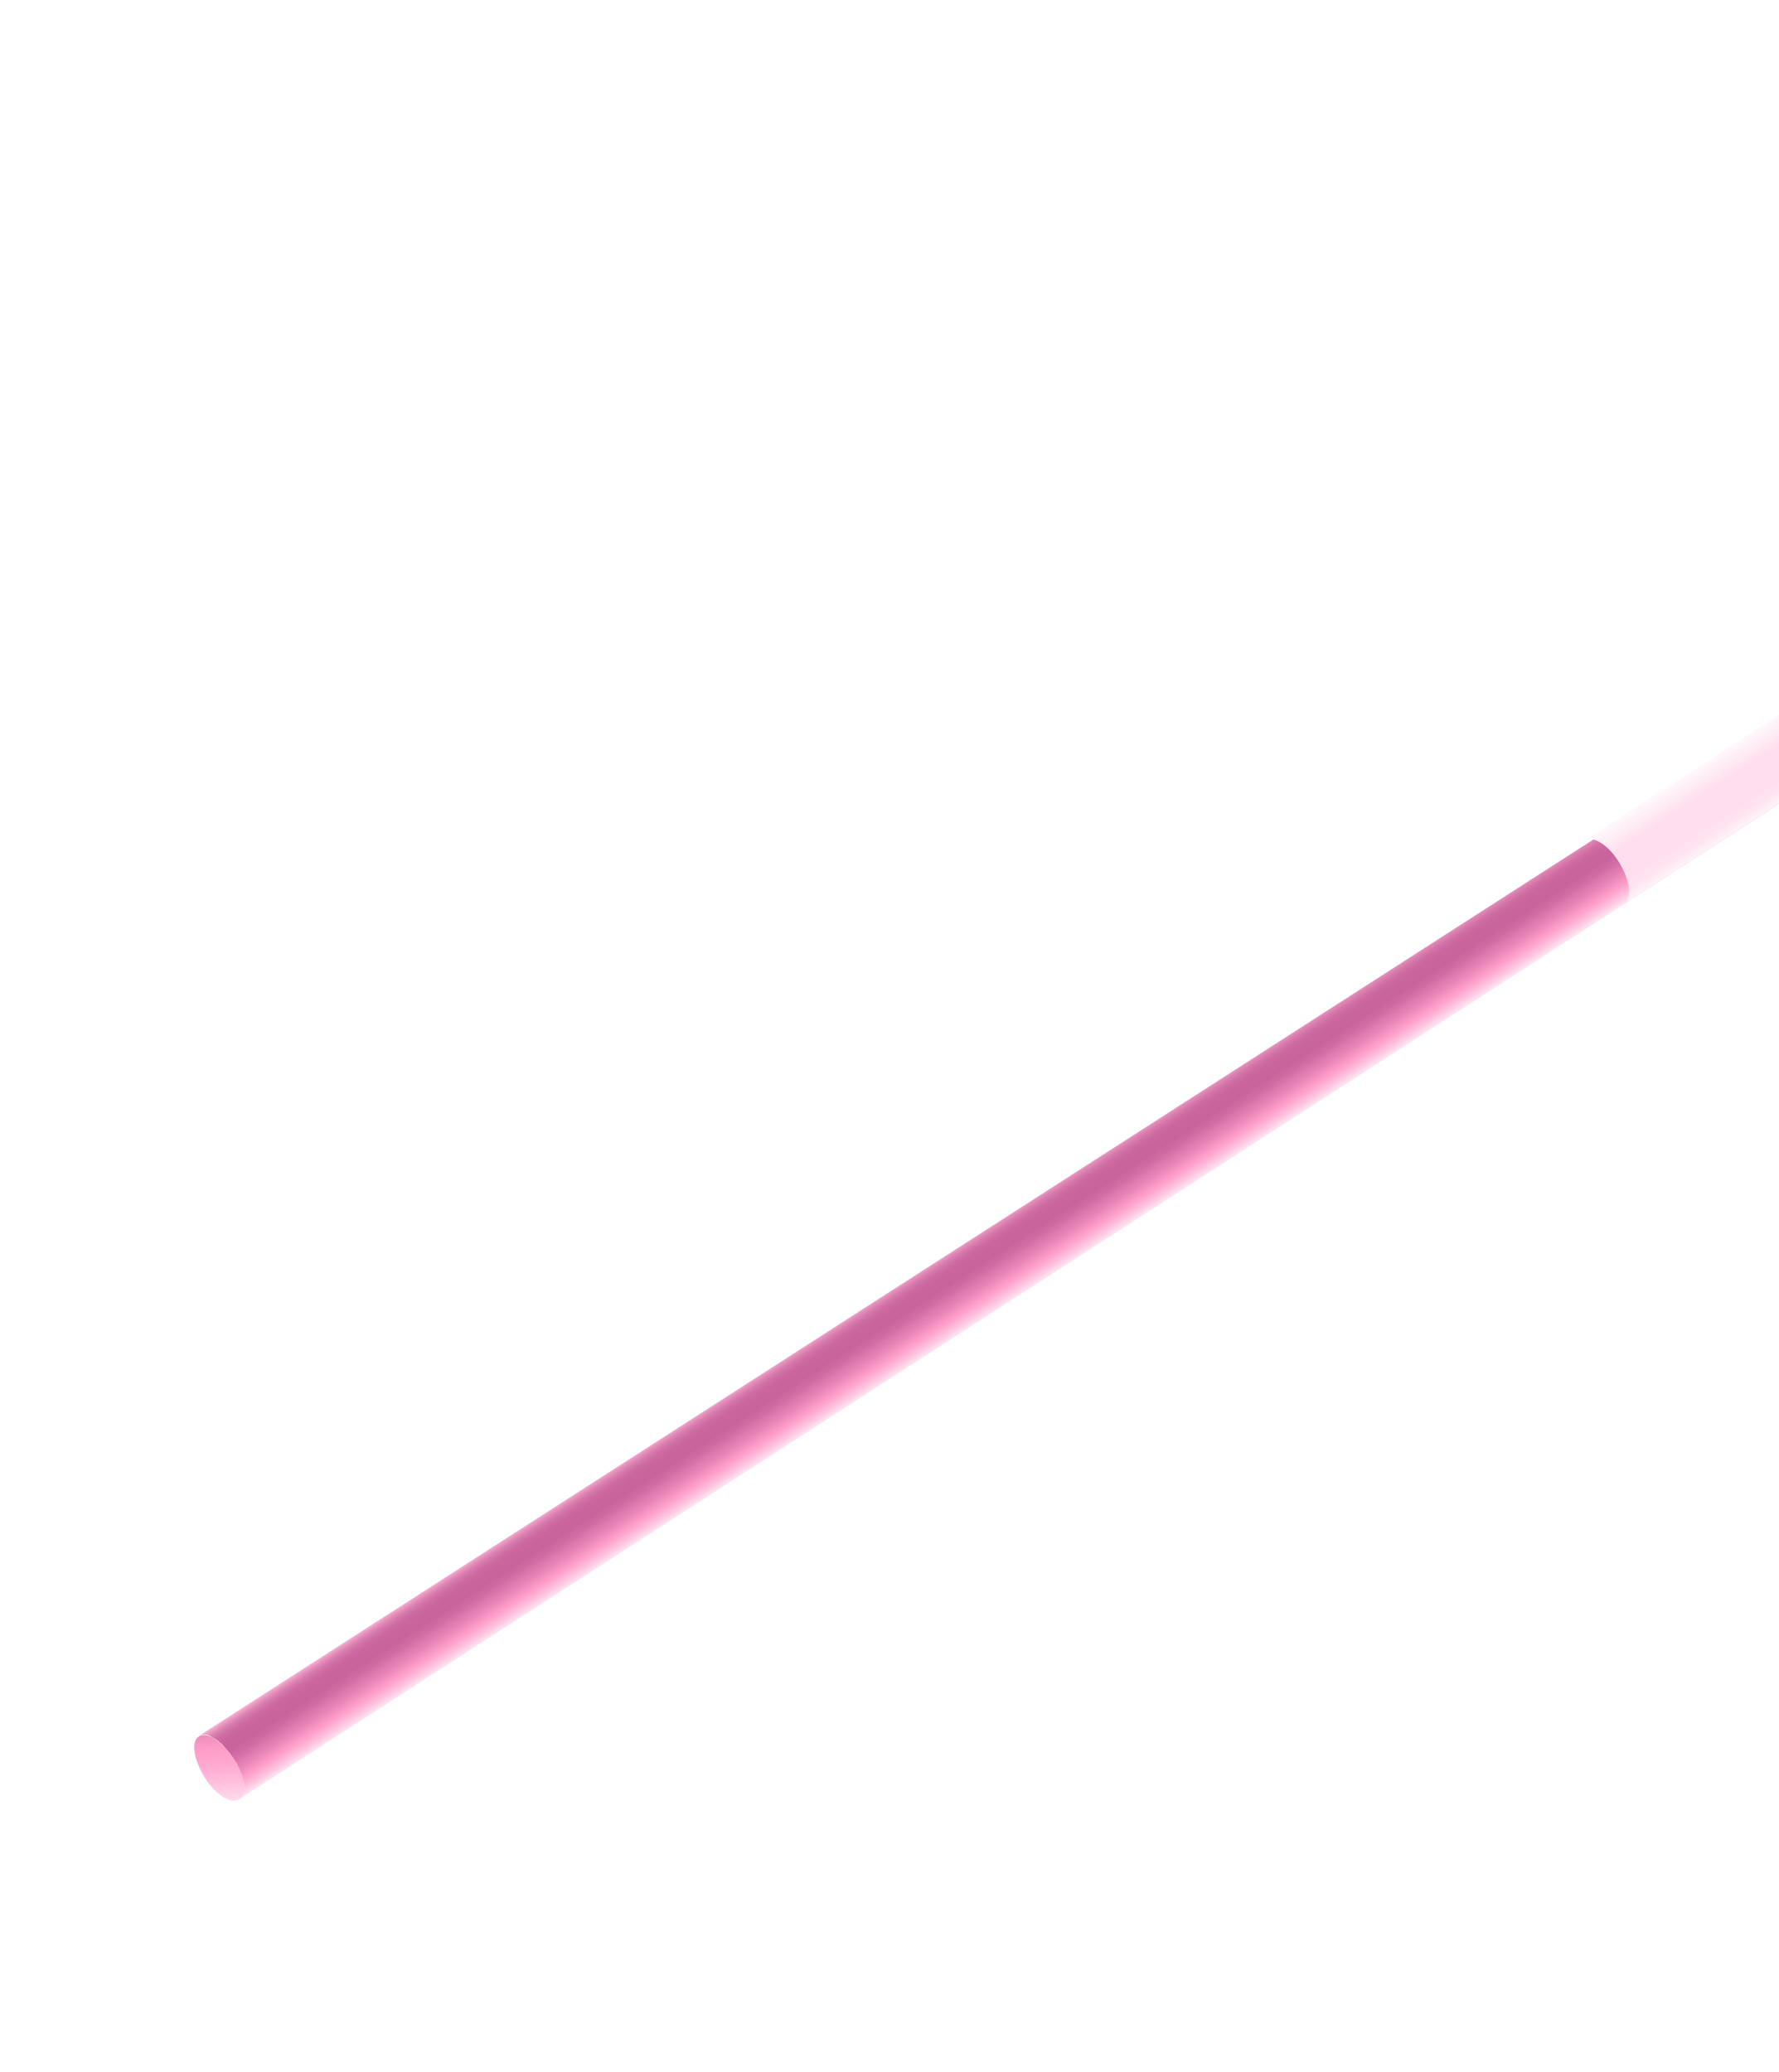 <svg width="370" height="431" viewBox="0 0 370 431" fill="none" xmlns="http://www.w3.org/2000/svg">
<g filter="url(#filter0_d)">
<path d="M49.387 327.097C51.332 330.933 51.279 334.158 49.082 334.518C46.885 334.877 43.614 332.084 41.804 328.326C39.859 324.49 39.912 321.265 42.109 320.906C44.092 320.604 47.363 323.397 49.387 327.097Z" fill="url(#paint0_linear)"/>
<path d="M398.799 108.484C398.877 108.349 398.877 108.349 398.799 108.484C398.877 108.349 398.955 108.213 398.955 108.213L399.034 108.077L399.112 107.942L399.19 107.806L399.269 107.67L399.347 107.535C399.347 107.535 399.347 107.535 399.425 107.399C399.425 107.399 399.504 107.264 399.368 107.185C399.368 107.185 399.446 107.05 399.311 106.971C399.311 106.971 399.389 106.836 399.253 106.757C399.253 106.757 399.332 106.622 399.196 106.543L399.139 106.329L399.081 106.115L399.024 105.901L398.967 105.687L398.909 105.473L398.852 105.259L398.795 105.045L398.737 104.831L398.68 104.618L398.623 104.404L398.565 104.19L398.508 103.976C398.508 103.976 398.372 103.897 398.451 103.762C398.451 103.762 398.451 103.762 398.315 103.683C398.315 103.683 398.179 103.605 398.258 103.469C398.258 103.469 398.122 103.391 398.2 103.255C398.2 103.255 398.065 103.177 398.143 103.041C398.143 103.041 398.007 102.963 398.086 102.827L398.028 102.613L397.971 102.399C397.835 102.321 397.914 102.185 397.778 102.107C397.721 101.893 397.585 101.815 397.528 101.601C397.392 101.523 397.335 101.309 397.335 101.309C397.335 101.309 397.199 101.23 397.277 101.095L397.142 101.016C397.142 101.016 397.006 100.938 397.084 100.802L396.949 100.724L396.813 100.646L396.677 100.567L396.542 100.489L396.406 100.411L396.27 100.332L396.135 100.254L395.999 100.176L395.863 100.097L395.728 100.019L395.592 99.941L395.456 99.862C395.321 99.784 395.321 99.784 395.185 99.706C395.185 99.706 395.185 99.706 395.05 99.627L394.914 99.549C394.778 99.471 394.778 99.471 394.643 99.393C394.507 99.314 394.507 99.314 394.371 99.236C394.236 99.158 394.236 99.158 394.1 99.079C393.964 99.001 393.964 99.001 393.829 98.923C393.829 98.923 393.829 98.923 393.693 98.844L393.557 98.766C393.422 98.688 393.422 98.688 393.286 98.609C393.15 98.531 393.15 98.531 393.015 98.453C392.879 98.374 392.879 98.374 392.743 98.296C392.608 98.218 392.608 98.218 392.472 98.139L392.336 98.061C392.201 97.983 392.201 97.983 392.065 97.904C391.929 97.826 391.929 97.826 391.794 97.748C391.658 97.669 391.658 97.669 391.523 97.591C391.387 97.513 391.387 97.513 391.251 97.435C391.116 97.356 391.116 97.356 390.98 97.278C390.844 97.2 390.844 97.2 390.63 97.257C390.281 97.236 390.067 97.293 389.717 97.272C389.503 97.33 389.289 97.387 388.997 97.58L41.253 321.135C41.467 321.078 41.759 320.885 41.973 320.828C42.187 320.77 42.537 320.791 42.887 320.812C43.236 320.833 43.508 320.99 43.779 321.146C44.05 321.303 44.322 321.46 44.728 321.695C45 321.851 45.407 322.086 45.735 322.457C46.142 322.692 46.335 322.984 46.664 323.355C46.993 323.725 47.321 324.096 47.65 324.467C47.978 324.837 48.229 325.344 48.557 325.714C48.808 326.22 49.136 326.591 49.387 327.097C49.501 327.525 49.83 327.896 49.945 328.324C50.059 328.752 50.252 329.044 50.367 329.472C50.482 329.9 50.539 330.114 50.654 330.542C50.633 330.891 50.826 331.184 50.805 331.533C50.784 331.883 50.841 332.097 50.82 332.447C50.799 332.796 50.721 332.932 50.564 333.203C50.486 333.339 50.329 333.61 50.251 333.746C50.173 333.881 49.88 334.074 49.802 334.21L398.35 108.949C398.428 108.813 398.564 108.891 398.642 108.756C398.72 108.62 398.72 108.62 398.799 108.484Z" fill="url(#paint1_linear)"/>
<path d="M398.013 101.7C396.068 97.864 392.718 95.207 390.735 95.509C390.521 95.566 390.307 95.623 390.015 95.816L329.495 134.852C329.709 134.794 330.001 134.601 330.215 134.544C332.412 134.185 335.683 136.977 337.493 140.735C339.188 144.065 339.291 147.019 337.908 147.848L398.293 108.735C399.811 107.984 399.708 105.03 398.013 101.7Z" fill="url(#paint2_linear)"/>
</g>
<defs>
<filter id="filter0_d" x="0.4" y="95.485" width="439.047" height="319.063" filterUnits="userSpaceOnUse" color-interpolation-filters="sRGB">
<feFlood flood-opacity="0" result="BackgroundImageFix"/>
<feColorMatrix in="SourceAlpha" type="matrix" values="0 0 0 0 0 0 0 0 0 0 0 0 0 0 0 0 0 0 127 0"/>
<feOffset dy="40"/>
<feGaussianBlur stdDeviation="20"/>
<feColorMatrix type="matrix" values="0 0 0 0 0 0 0 0 0 0 0 0 0 0 0 0 0 0 0.15 0"/>
<feBlend mode="normal" in2="BackgroundImageFix" result="effect1_dropShadow"/>
<feBlend mode="normal" in="SourceGraphic" in2="effect1_dropShadow" result="shape"/>
</filter>
<linearGradient id="paint0_linear" x1="44.976" y1="318.329" x2="45.903" y2="335.017" gradientUnits="userSpaceOnUse">
<stop stop-color="#DF7FB0"/>
<stop offset="0.322" stop-color="#FF9DC9"/>
<stop offset="0.472" stop-color="#FFA5CD"/>
<stop offset="0.699" stop-color="#FFB9D9"/>
<stop offset="0.974" stop-color="#FFDBEC"/>
<stop offset="1" stop-color="#FFDFEE"/>
</linearGradient>
<linearGradient id="paint1_linear" x1="216.953" y1="207.253" x2="225.819" y2="220.955" gradientUnits="userSpaceOnUse">
<stop stop-color="#FFBEDB"/>
<stop offset="0.031" stop-color="#F0A5CA"/>
<stop offset="0.071" stop-color="#E28DB9"/>
<stop offset="0.116" stop-color="#D77AAC"/>
<stop offset="0.169" stop-color="#CF6DA3"/>
<stop offset="0.237" stop-color="#CA659E"/>
<stop offset="0.374" stop-color="#C9639C"/>
<stop offset="0.474" stop-color="#D26DA4"/>
<stop offset="0.642" stop-color="#EA87B8"/>
<stop offset="0.766" stop-color="#FF9FCA"/>
<stop offset="0.859" stop-color="#FFBCDA"/>
<stop offset="1" stop-color="#FFF0F7"/>
</linearGradient>
<linearGradient id="paint2_linear" x1="361.219" y1="114.396" x2="369.849" y2="127.669" gradientUnits="userSpaceOnUse">
<stop stop-color="#FFF8FB"/>
<stop offset="0.33" stop-color="#FFDFEE"/>
<stop offset="0.706" stop-color="#FFDFEE"/>
<stop offset="0.712" stop-color="#FFDFEE"/>
<stop offset="0.828" stop-color="#FFE3F0"/>
<stop offset="0.941" stop-color="#FFEFF6"/>
<stop offset="1" stop-color="#FFF8FB"/>
</linearGradient>
</defs>
</svg>
